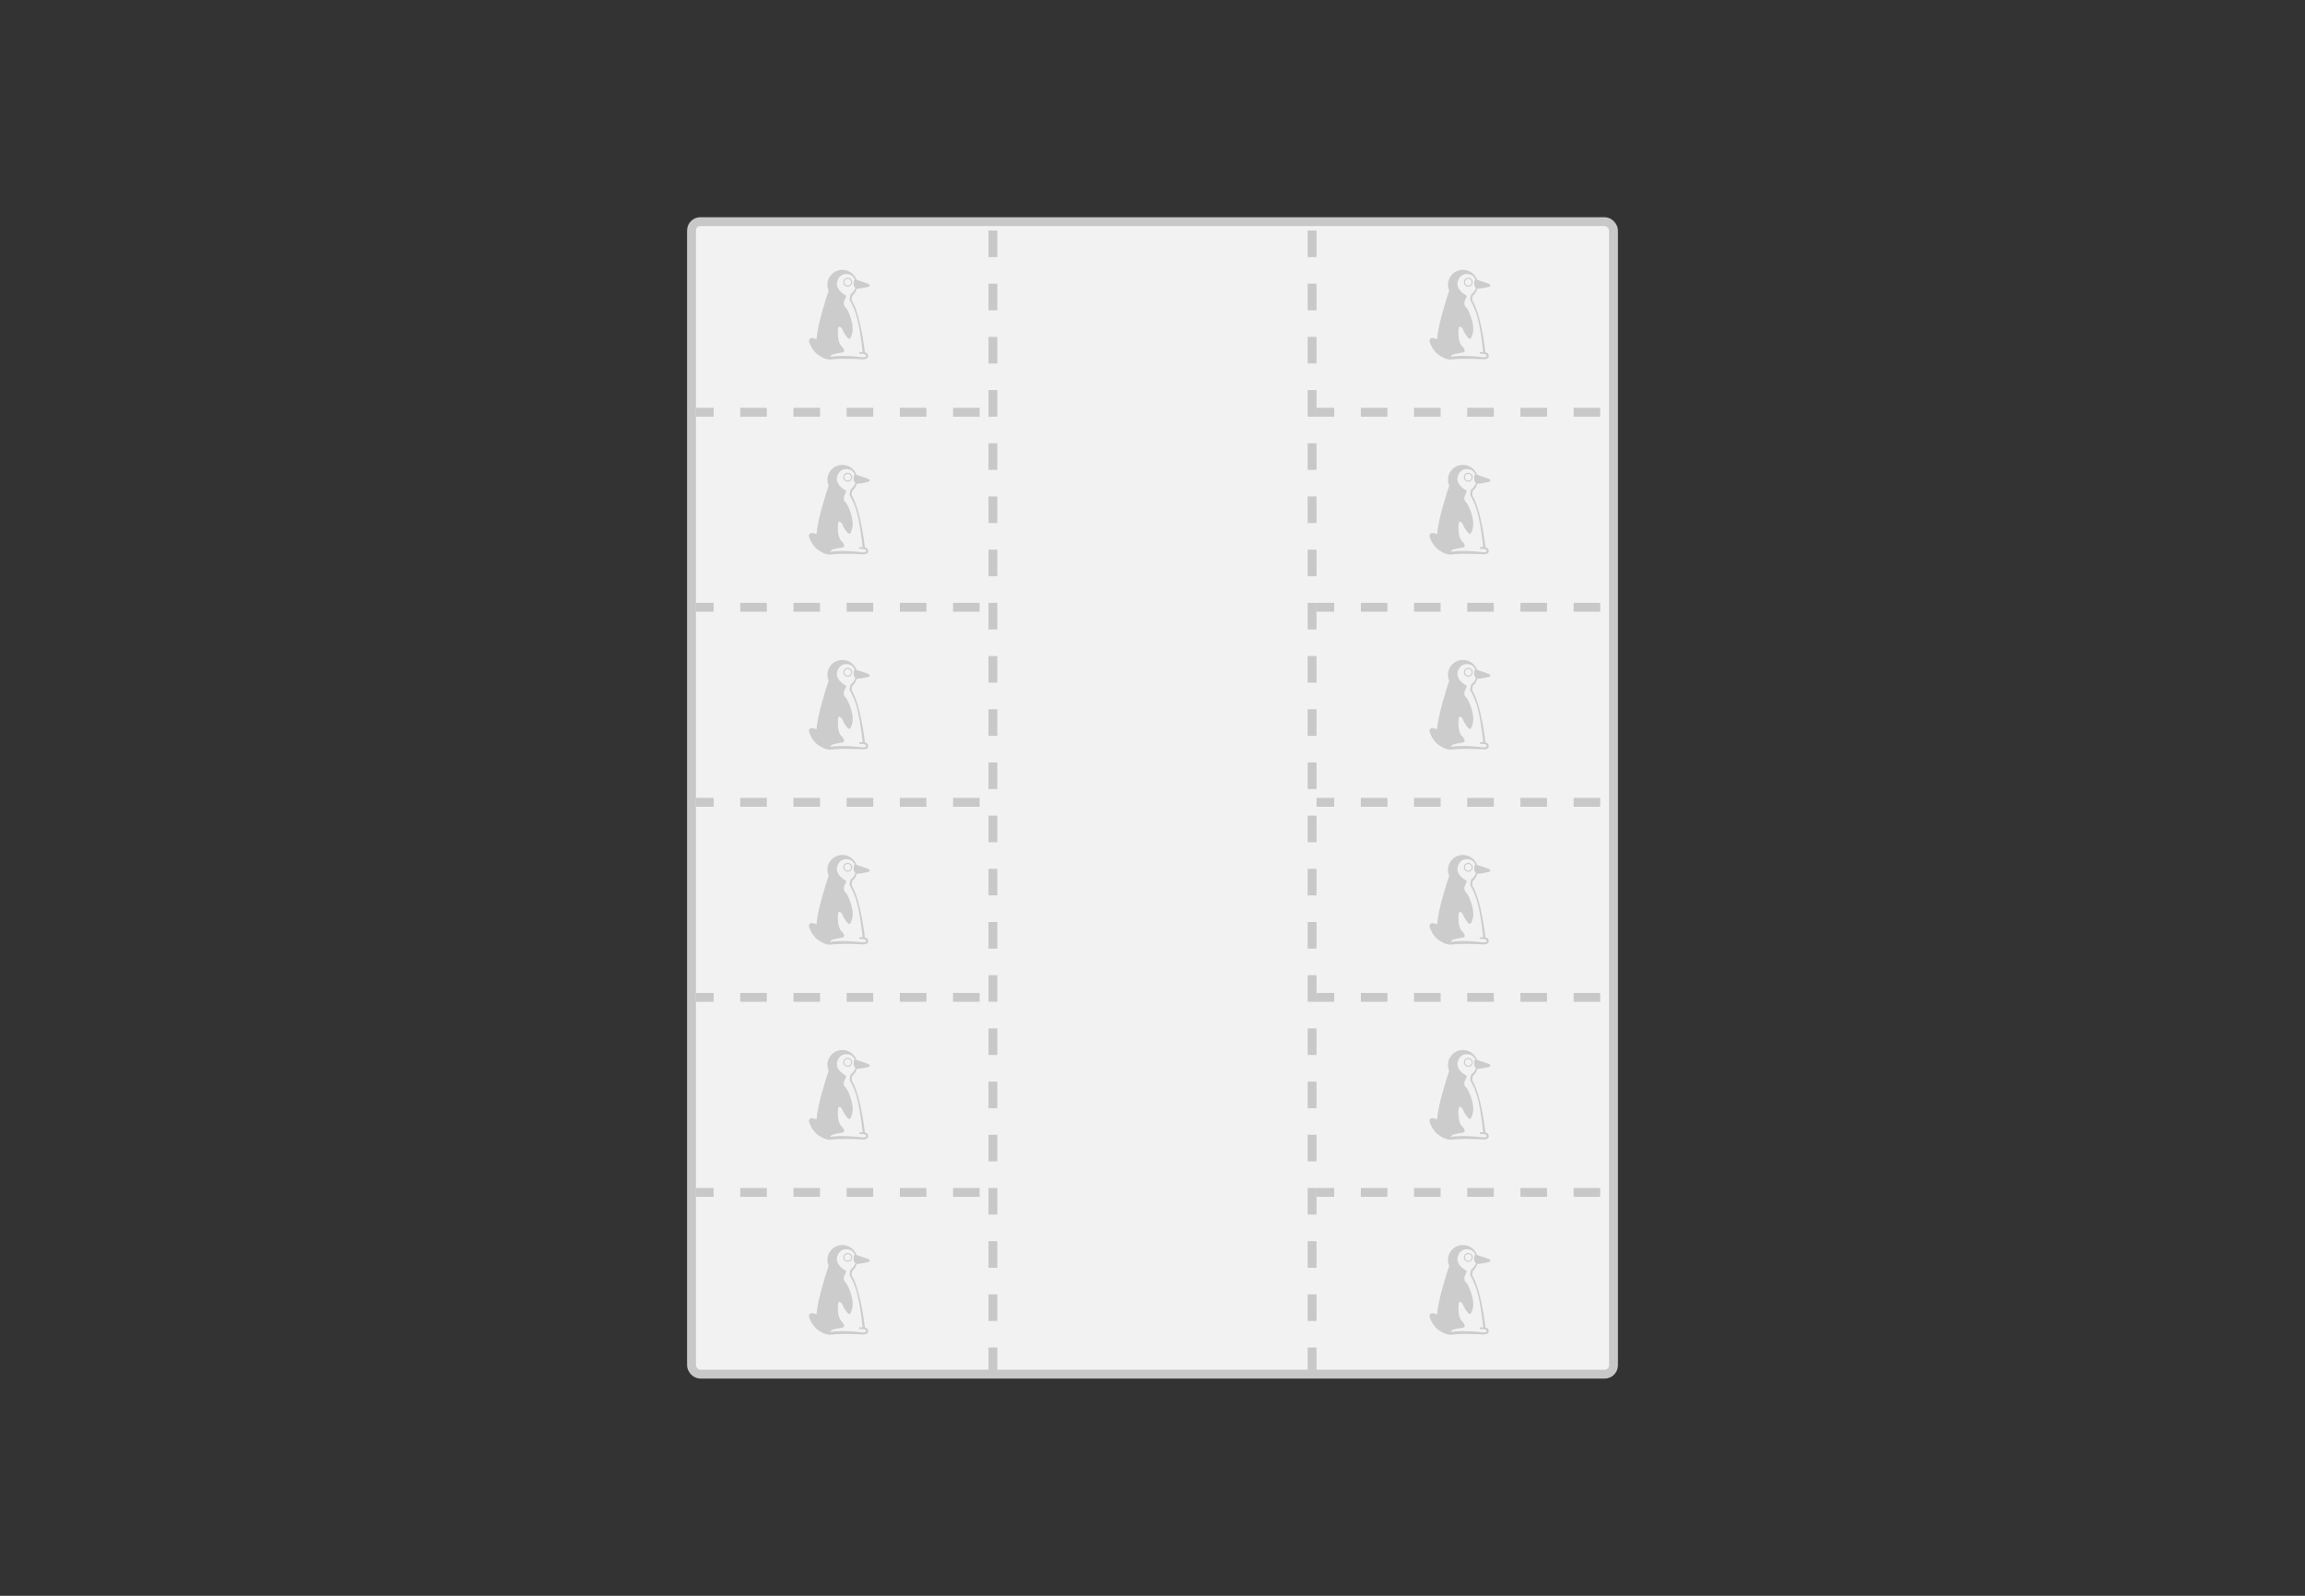 <?xml version="1.0" encoding="UTF-8"?>
<svg width="260px" height="180px" viewBox="0 0 260 180" version="1.1" xmlns="http://www.w3.org/2000/svg" xmlns:xlink="http://www.w3.org/1999/xlink">
    <rect x="0" y="0" width="260" height="180" fill="#333333" stroke="none"/>
    <title>Bestellprozess_Couponbögen_Anzahl-12</title>
    <g id="Bestellprozess_Couponbögen_Anzahl-12" stroke="none" stroke-width="1" fill="none" fill-rule="evenodd">
        <g id="Group" transform="translate(78, 25)">
            <rect id="Rectangle" stroke="#C8C8C8" fill="#F2F2F2" x="0" y="0" width="104" height="130" rx="1"></rect>
            <g transform="translate(11, 48.5)" fill="#CCCCCC" id="Pinguin">
                <path d="M6.019,0.938 C6.75,0.938 7.371,1.398 7.601,2.045 C8.102,2.257 8.897,2.425 9.075,2.609 C9.121,2.637 9.1,2.783 9.023,2.832 C9.023,2.832 8.062,3.082 7.639,3.055 C7.555,3.375 7.371,3.658 7.125,3.869 L7.125,3.869 L7.059,4.35 C8.097,6.006 8.557,10.244 8.557,10.244 C8.56,10.244 8.563,10.244 8.566,10.247 C8.626,10.255 8.944,10.323 8.927,10.7 C8.908,11.116 8.158,11.018 8.158,11.018 C8.158,11.018 5.947,10.877 4.586,11.062 C4.501,11.073 4.074,10.975 3.887,10.885 C3.07,10.485 2.852,10.136 2.812,10.059 L2.805,10.043 C2.805,10.043 2.632,9.949 2.331,9.254 C2.033,8.561 2.652,8.621 2.652,8.621 L2.652,8.621 L3.104,8.751 C3.205,7.152 4.194,4.081 4.47,3.278 C4.38,3.071 4.331,2.846 4.331,2.609 C4.331,1.686 5.084,0.938 6.019,0.938 Z M7.073,1.57 C6.717,1.353 5.974,1.266 5.596,1.879 C4.862,3.061 6.382,3.809 6.382,3.809 C6.382,3.809 6.445,3.875 6.445,3.943 C6.445,3.967 6.437,3.992 6.418,4.013 L6.418,4.013 L6.193,4.521 C6.193,4.521 6.092,4.923 6.363,5.146 L6.405,5.188 C6.703,5.531 7.368,7.114 7.141,8.029 C6.906,8.99 6.736,8.786 6.432,8.385 C6.128,7.986 6.037,7.695 6.037,7.695 C6.037,7.695 5.994,7.5 5.733,7.348 C5.574,7.258 5.531,7.616 5.531,7.616 L5.531,7.616 L5.526,7.664 C5.506,7.908 5.439,9.035 5.889,9.503 C6.396,10.03 6.215,10.196 6.037,10.253 C5.856,10.31 5.037,10.369 4.766,10.57 C4.682,10.633 4.646,10.69 4.64,10.741 C6.111,10.51 8.171,10.785 8.171,10.785 C8.174,10.787 8.349,10.806 8.5,10.785 C8.678,10.76 8.692,10.709 8.694,10.69 C8.7,10.576 8.656,10.532 8.615,10.505 C8.587,10.489 8.549,10.47 8.491,10.442 L8.491,10.442 L8.484,10.438 C8.409,10.421 8.245,10.405 7.996,10.402 C7.873,10.402 7.873,10.215 7.999,10.218 C8.042,10.218 8.171,10.209 8.305,10.215 C8.267,9.845 8.135,8.721 7.966,7.736 C7.76,6.53 7.505,5.468 6.826,4.32 L6.826,4.32 L6.878,4.019 L6.93,3.731 C7.163,3.546 7.385,3.291 7.492,2.995 C7.363,2.87 7.286,2.696 7.286,2.507 C7.286,2.303 7.292,2.137 7.42,2.012 C7.335,1.844 7.215,1.695 7.073,1.57 Z M6.817,1.87 C7.069,1.978 7.191,2.272 7.08,2.525 C6.973,2.782 6.68,2.9 6.423,2.789 C6.172,2.682 6.054,2.391 6.161,2.134 C6.267,1.882 6.562,1.763 6.817,1.87 Z M6.267,2.181 C6.187,2.376 6.275,2.602 6.473,2.682 C6.668,2.766 6.89,2.674 6.973,2.479 C7.058,2.287 6.966,2.062 6.771,1.978 C6.577,1.897 6.351,1.985 6.267,2.181 Z" id="Combined-Shape"></path>
            </g>
            <g transform="translate(81, 48.5)" fill="#CCCCCC" id="Pinguin">
                <path d="M6.019,0.938 C6.75,0.938 7.371,1.398 7.601,2.045 C8.102,2.257 8.897,2.425 9.075,2.609 C9.121,2.637 9.1,2.783 9.023,2.832 C9.023,2.832 8.062,3.082 7.639,3.055 C7.555,3.375 7.371,3.658 7.125,3.869 L7.125,3.869 L7.059,4.35 C8.097,6.006 8.557,10.244 8.557,10.244 C8.56,10.244 8.563,10.244 8.566,10.247 C8.626,10.255 8.944,10.323 8.927,10.7 C8.908,11.116 8.158,11.018 8.158,11.018 C8.158,11.018 5.947,10.877 4.586,11.062 C4.501,11.073 4.074,10.975 3.887,10.885 C3.07,10.485 2.852,10.136 2.812,10.059 L2.805,10.043 C2.805,10.043 2.632,9.949 2.331,9.254 C2.033,8.561 2.652,8.621 2.652,8.621 L2.652,8.621 L3.104,8.751 C3.205,7.152 4.194,4.081 4.47,3.278 C4.38,3.071 4.331,2.846 4.331,2.609 C4.331,1.686 5.084,0.938 6.019,0.938 Z M7.073,1.57 C6.717,1.353 5.974,1.266 5.596,1.879 C4.862,3.061 6.382,3.809 6.382,3.809 C6.382,3.809 6.445,3.875 6.445,3.943 C6.445,3.967 6.437,3.992 6.418,4.013 L6.418,4.013 L6.193,4.521 C6.193,4.521 6.092,4.923 6.363,5.146 L6.405,5.188 C6.703,5.531 7.368,7.114 7.141,8.029 C6.906,8.99 6.736,8.786 6.432,8.385 C6.128,7.986 6.037,7.695 6.037,7.695 C6.037,7.695 5.994,7.5 5.733,7.348 C5.574,7.258 5.531,7.616 5.531,7.616 L5.531,7.616 L5.526,7.664 C5.506,7.908 5.439,9.035 5.889,9.503 C6.396,10.03 6.215,10.196 6.037,10.253 C5.856,10.31 5.037,10.369 4.766,10.57 C4.682,10.633 4.646,10.69 4.64,10.741 C6.111,10.51 8.171,10.785 8.171,10.785 C8.174,10.787 8.349,10.806 8.5,10.785 C8.678,10.76 8.692,10.709 8.694,10.69 C8.7,10.576 8.656,10.532 8.615,10.505 C8.587,10.489 8.549,10.47 8.491,10.442 L8.491,10.442 L8.484,10.438 C8.409,10.421 8.245,10.405 7.996,10.402 C7.873,10.402 7.873,10.215 7.999,10.218 C8.042,10.218 8.171,10.209 8.305,10.215 C8.267,9.845 8.135,8.721 7.966,7.736 C7.76,6.53 7.505,5.468 6.826,4.32 L6.826,4.32 L6.878,4.019 L6.93,3.731 C7.163,3.546 7.385,3.291 7.492,2.995 C7.363,2.87 7.286,2.696 7.286,2.507 C7.286,2.303 7.292,2.137 7.42,2.012 C7.335,1.844 7.215,1.695 7.073,1.57 Z M6.817,1.87 C7.069,1.978 7.191,2.272 7.08,2.525 C6.973,2.782 6.68,2.9 6.423,2.789 C6.172,2.682 6.054,2.391 6.161,2.134 C6.267,1.882 6.562,1.763 6.817,1.87 Z M6.267,2.181 C6.187,2.376 6.275,2.602 6.473,2.682 C6.668,2.766 6.89,2.674 6.973,2.479 C7.058,2.287 6.966,2.062 6.771,1.978 C6.577,1.897 6.351,1.985 6.267,2.181 Z" id="Combined-Shape"></path>
            </g>
            <g transform="translate(11, 70.5)" fill="#CCCCCC" id="Pinguin">
                <path d="M6.019,0.938 C6.75,0.938 7.371,1.398 7.601,2.045 C8.102,2.257 8.897,2.425 9.075,2.609 C9.121,2.637 9.1,2.783 9.023,2.832 C9.023,2.832 8.062,3.082 7.639,3.055 C7.555,3.375 7.371,3.658 7.125,3.869 L7.125,3.869 L7.059,4.35 C8.097,6.006 8.557,10.244 8.557,10.244 C8.56,10.244 8.563,10.244 8.566,10.247 C8.626,10.255 8.944,10.323 8.927,10.7 C8.908,11.116 8.158,11.018 8.158,11.018 C8.158,11.018 5.947,10.877 4.586,11.062 C4.501,11.073 4.074,10.975 3.887,10.885 C3.07,10.485 2.852,10.136 2.812,10.059 L2.805,10.043 C2.805,10.043 2.632,9.949 2.331,9.254 C2.033,8.561 2.652,8.621 2.652,8.621 L2.652,8.621 L3.104,8.751 C3.205,7.152 4.194,4.081 4.47,3.278 C4.38,3.071 4.331,2.846 4.331,2.609 C4.331,1.686 5.084,0.938 6.019,0.938 Z M7.073,1.57 C6.717,1.353 5.974,1.266 5.596,1.879 C4.862,3.061 6.382,3.809 6.382,3.809 C6.382,3.809 6.445,3.875 6.445,3.943 C6.445,3.967 6.437,3.992 6.418,4.013 L6.418,4.013 L6.193,4.521 C6.193,4.521 6.092,4.923 6.363,5.146 L6.405,5.188 C6.703,5.531 7.368,7.114 7.141,8.029 C6.906,8.99 6.736,8.786 6.432,8.385 C6.128,7.986 6.037,7.695 6.037,7.695 C6.037,7.695 5.994,7.5 5.733,7.348 C5.574,7.258 5.531,7.616 5.531,7.616 L5.531,7.616 L5.526,7.664 C5.506,7.908 5.439,9.035 5.889,9.503 C6.396,10.03 6.215,10.196 6.037,10.253 C5.856,10.31 5.037,10.369 4.766,10.57 C4.682,10.633 4.646,10.69 4.64,10.741 C6.111,10.51 8.171,10.785 8.171,10.785 C8.174,10.787 8.349,10.806 8.5,10.785 C8.678,10.76 8.692,10.709 8.694,10.69 C8.7,10.576 8.656,10.532 8.615,10.505 C8.587,10.489 8.549,10.47 8.491,10.442 L8.491,10.442 L8.484,10.438 C8.409,10.421 8.245,10.405 7.996,10.402 C7.873,10.402 7.873,10.215 7.999,10.218 C8.042,10.218 8.171,10.209 8.305,10.215 C8.267,9.845 8.135,8.721 7.966,7.736 C7.76,6.53 7.505,5.468 6.826,4.32 L6.826,4.32 L6.878,4.019 L6.93,3.731 C7.163,3.546 7.385,3.291 7.492,2.995 C7.363,2.87 7.286,2.696 7.286,2.507 C7.286,2.303 7.292,2.137 7.42,2.012 C7.335,1.844 7.215,1.695 7.073,1.57 Z M6.817,1.87 C7.069,1.978 7.191,2.272 7.08,2.525 C6.973,2.782 6.68,2.9 6.423,2.789 C6.172,2.682 6.054,2.391 6.161,2.134 C6.267,1.882 6.562,1.763 6.817,1.87 Z M6.267,2.181 C6.187,2.376 6.275,2.602 6.473,2.682 C6.668,2.766 6.89,2.674 6.973,2.479 C7.058,2.287 6.966,2.062 6.771,1.978 C6.577,1.897 6.351,1.985 6.267,2.181 Z" id="Combined-Shape"></path>
            </g>
            <g transform="translate(81, 70.5)" fill="#CCCCCC" id="Pinguin">
                <path d="M6.019,0.938 C6.75,0.938 7.371,1.398 7.601,2.045 C8.102,2.257 8.897,2.425 9.075,2.609 C9.121,2.637 9.1,2.783 9.023,2.832 C9.023,2.832 8.062,3.082 7.639,3.055 C7.555,3.375 7.371,3.658 7.125,3.869 L7.125,3.869 L7.059,4.35 C8.097,6.006 8.557,10.244 8.557,10.244 C8.56,10.244 8.563,10.244 8.566,10.247 C8.626,10.255 8.944,10.323 8.927,10.7 C8.908,11.116 8.158,11.018 8.158,11.018 C8.158,11.018 5.947,10.877 4.586,11.062 C4.501,11.073 4.074,10.975 3.887,10.885 C3.07,10.485 2.852,10.136 2.812,10.059 L2.805,10.043 C2.805,10.043 2.632,9.949 2.331,9.254 C2.033,8.561 2.652,8.621 2.652,8.621 L2.652,8.621 L3.104,8.751 C3.205,7.152 4.194,4.081 4.47,3.278 C4.38,3.071 4.331,2.846 4.331,2.609 C4.331,1.686 5.084,0.938 6.019,0.938 Z M7.073,1.57 C6.717,1.353 5.974,1.266 5.596,1.879 C4.862,3.061 6.382,3.809 6.382,3.809 C6.382,3.809 6.445,3.875 6.445,3.943 C6.445,3.967 6.437,3.992 6.418,4.013 L6.418,4.013 L6.193,4.521 C6.193,4.521 6.092,4.923 6.363,5.146 L6.405,5.188 C6.703,5.531 7.368,7.114 7.141,8.029 C6.906,8.99 6.736,8.786 6.432,8.385 C6.128,7.986 6.037,7.695 6.037,7.695 C6.037,7.695 5.994,7.5 5.733,7.348 C5.574,7.258 5.531,7.616 5.531,7.616 L5.531,7.616 L5.526,7.664 C5.506,7.908 5.439,9.035 5.889,9.503 C6.396,10.03 6.215,10.196 6.037,10.253 C5.856,10.31 5.037,10.369 4.766,10.57 C4.682,10.633 4.646,10.69 4.64,10.741 C6.111,10.51 8.171,10.785 8.171,10.785 C8.174,10.787 8.349,10.806 8.5,10.785 C8.678,10.76 8.692,10.709 8.694,10.69 C8.7,10.576 8.656,10.532 8.615,10.505 C8.587,10.489 8.549,10.47 8.491,10.442 L8.491,10.442 L8.484,10.438 C8.409,10.421 8.245,10.405 7.996,10.402 C7.873,10.402 7.873,10.215 7.999,10.218 C8.042,10.218 8.171,10.209 8.305,10.215 C8.267,9.845 8.135,8.721 7.966,7.736 C7.76,6.53 7.505,5.468 6.826,4.32 L6.826,4.32 L6.878,4.019 L6.93,3.731 C7.163,3.546 7.385,3.291 7.492,2.995 C7.363,2.87 7.286,2.696 7.286,2.507 C7.286,2.303 7.292,2.137 7.42,2.012 C7.335,1.844 7.215,1.695 7.073,1.57 Z M6.817,1.87 C7.069,1.978 7.191,2.272 7.08,2.525 C6.973,2.782 6.68,2.9 6.423,2.789 C6.172,2.682 6.054,2.391 6.161,2.134 C6.267,1.882 6.562,1.763 6.817,1.87 Z M6.267,2.181 C6.187,2.376 6.275,2.602 6.473,2.682 C6.668,2.766 6.89,2.674 6.973,2.479 C7.058,2.287 6.966,2.062 6.771,1.978 C6.577,1.897 6.351,1.985 6.267,2.181 Z" id="Combined-Shape"></path>
            </g>
            <g transform="translate(11, 92.5)" fill="#CCCCCC" id="Pinguin">
                <path d="M6.019,0.938 C6.75,0.938 7.371,1.398 7.601,2.045 C8.102,2.257 8.897,2.425 9.075,2.609 C9.121,2.637 9.1,2.783 9.023,2.832 C9.023,2.832 8.062,3.082 7.639,3.055 C7.555,3.375 7.371,3.658 7.125,3.869 L7.125,3.869 L7.059,4.35 C8.097,6.006 8.557,10.244 8.557,10.244 C8.56,10.244 8.563,10.244 8.566,10.247 C8.626,10.255 8.944,10.323 8.927,10.7 C8.908,11.116 8.158,11.018 8.158,11.018 C8.158,11.018 5.947,10.877 4.586,11.062 C4.501,11.073 4.074,10.975 3.887,10.885 C3.07,10.485 2.852,10.136 2.812,10.059 L2.805,10.043 C2.805,10.043 2.632,9.949 2.331,9.254 C2.033,8.561 2.652,8.621 2.652,8.621 L2.652,8.621 L3.104,8.751 C3.205,7.152 4.194,4.081 4.47,3.278 C4.38,3.071 4.331,2.846 4.331,2.609 C4.331,1.686 5.084,0.938 6.019,0.938 Z M7.073,1.57 C6.717,1.353 5.974,1.266 5.596,1.879 C4.862,3.061 6.382,3.809 6.382,3.809 C6.382,3.809 6.445,3.875 6.445,3.943 C6.445,3.967 6.437,3.992 6.418,4.013 L6.418,4.013 L6.193,4.521 C6.193,4.521 6.092,4.923 6.363,5.146 L6.405,5.188 C6.703,5.531 7.368,7.114 7.141,8.029 C6.906,8.99 6.736,8.786 6.432,8.385 C6.128,7.986 6.037,7.695 6.037,7.695 C6.037,7.695 5.994,7.5 5.733,7.348 C5.574,7.258 5.531,7.616 5.531,7.616 L5.531,7.616 L5.526,7.664 C5.506,7.908 5.439,9.035 5.889,9.503 C6.396,10.03 6.215,10.196 6.037,10.253 C5.856,10.31 5.037,10.369 4.766,10.57 C4.682,10.633 4.646,10.69 4.64,10.741 C6.111,10.51 8.171,10.785 8.171,10.785 C8.174,10.787 8.349,10.806 8.5,10.785 C8.678,10.76 8.692,10.709 8.694,10.69 C8.7,10.576 8.656,10.532 8.615,10.505 C8.587,10.489 8.549,10.47 8.491,10.442 L8.491,10.442 L8.484,10.438 C8.409,10.421 8.245,10.405 7.996,10.402 C7.873,10.402 7.873,10.215 7.999,10.218 C8.042,10.218 8.171,10.209 8.305,10.215 C8.267,9.845 8.135,8.721 7.966,7.736 C7.76,6.53 7.505,5.468 6.826,4.32 L6.826,4.32 L6.878,4.019 L6.93,3.731 C7.163,3.546 7.385,3.291 7.492,2.995 C7.363,2.87 7.286,2.696 7.286,2.507 C7.286,2.303 7.292,2.137 7.42,2.012 C7.335,1.844 7.215,1.695 7.073,1.57 Z M6.817,1.87 C7.069,1.978 7.191,2.272 7.08,2.525 C6.973,2.782 6.68,2.9 6.423,2.789 C6.172,2.682 6.054,2.391 6.161,2.134 C6.267,1.882 6.562,1.763 6.817,1.87 Z M6.267,2.181 C6.187,2.376 6.275,2.602 6.473,2.682 C6.668,2.766 6.89,2.674 6.973,2.479 C7.058,2.287 6.966,2.062 6.771,1.978 C6.577,1.897 6.351,1.985 6.267,2.181 Z" id="Combined-Shape"></path>
            </g>
            <g transform="translate(81, 92.5)" fill="#CCCCCC" id="Pinguin">
                <path d="M6.019,0.938 C6.75,0.938 7.371,1.398 7.601,2.045 C8.102,2.257 8.897,2.425 9.075,2.609 C9.121,2.637 9.1,2.783 9.023,2.832 C9.023,2.832 8.062,3.082 7.639,3.055 C7.555,3.375 7.371,3.658 7.125,3.869 L7.125,3.869 L7.059,4.35 C8.097,6.006 8.557,10.244 8.557,10.244 C8.56,10.244 8.563,10.244 8.566,10.247 C8.626,10.255 8.944,10.323 8.927,10.7 C8.908,11.116 8.158,11.018 8.158,11.018 C8.158,11.018 5.947,10.877 4.586,11.062 C4.501,11.073 4.074,10.975 3.887,10.885 C3.07,10.485 2.852,10.136 2.812,10.059 L2.805,10.043 C2.805,10.043 2.632,9.949 2.331,9.254 C2.033,8.561 2.652,8.621 2.652,8.621 L2.652,8.621 L3.104,8.751 C3.205,7.152 4.194,4.081 4.47,3.278 C4.38,3.071 4.331,2.846 4.331,2.609 C4.331,1.686 5.084,0.938 6.019,0.938 Z M7.073,1.57 C6.717,1.353 5.974,1.266 5.596,1.879 C4.862,3.061 6.382,3.809 6.382,3.809 C6.382,3.809 6.445,3.875 6.445,3.943 C6.445,3.967 6.437,3.992 6.418,4.013 L6.418,4.013 L6.193,4.521 C6.193,4.521 6.092,4.923 6.363,5.146 L6.405,5.188 C6.703,5.531 7.368,7.114 7.141,8.029 C6.906,8.99 6.736,8.786 6.432,8.385 C6.128,7.986 6.037,7.695 6.037,7.695 C6.037,7.695 5.994,7.5 5.733,7.348 C5.574,7.258 5.531,7.616 5.531,7.616 L5.531,7.616 L5.526,7.664 C5.506,7.908 5.439,9.035 5.889,9.503 C6.396,10.03 6.215,10.196 6.037,10.253 C5.856,10.31 5.037,10.369 4.766,10.57 C4.682,10.633 4.646,10.69 4.64,10.741 C6.111,10.51 8.171,10.785 8.171,10.785 C8.174,10.787 8.349,10.806 8.5,10.785 C8.678,10.76 8.692,10.709 8.694,10.69 C8.7,10.576 8.656,10.532 8.615,10.505 C8.587,10.489 8.549,10.47 8.491,10.442 L8.491,10.442 L8.484,10.438 C8.409,10.421 8.245,10.405 7.996,10.402 C7.873,10.402 7.873,10.215 7.999,10.218 C8.042,10.218 8.171,10.209 8.305,10.215 C8.267,9.845 8.135,8.721 7.966,7.736 C7.76,6.53 7.505,5.468 6.826,4.32 L6.826,4.32 L6.878,4.019 L6.93,3.731 C7.163,3.546 7.385,3.291 7.492,2.995 C7.363,2.87 7.286,2.696 7.286,2.507 C7.286,2.303 7.292,2.137 7.42,2.012 C7.335,1.844 7.215,1.695 7.073,1.57 Z M6.817,1.87 C7.069,1.978 7.191,2.272 7.08,2.525 C6.973,2.782 6.68,2.9 6.423,2.789 C6.172,2.682 6.054,2.391 6.161,2.134 C6.267,1.882 6.562,1.763 6.817,1.87 Z M6.267,2.181 C6.187,2.376 6.275,2.602 6.473,2.682 C6.668,2.766 6.89,2.674 6.973,2.479 C7.058,2.287 6.966,2.062 6.771,1.978 C6.577,1.897 6.351,1.985 6.267,2.181 Z" id="Combined-Shape"></path>
            </g>
            <g transform="translate(11, 114.5)" fill="#CCCCCC" id="Pinguin">
                <path d="M6.019,0.938 C6.75,0.938 7.371,1.398 7.601,2.045 C8.102,2.257 8.897,2.425 9.075,2.609 C9.121,2.637 9.1,2.783 9.023,2.832 C9.023,2.832 8.062,3.082 7.639,3.055 C7.555,3.375 7.371,3.658 7.125,3.869 L7.125,3.869 L7.059,4.35 C8.097,6.006 8.557,10.244 8.557,10.244 C8.56,10.244 8.563,10.244 8.566,10.247 C8.626,10.255 8.944,10.323 8.927,10.7 C8.908,11.116 8.158,11.018 8.158,11.018 C8.158,11.018 5.947,10.877 4.586,11.062 C4.501,11.073 4.074,10.975 3.887,10.885 C3.07,10.485 2.852,10.136 2.812,10.059 L2.805,10.043 C2.805,10.043 2.632,9.949 2.331,9.254 C2.033,8.561 2.652,8.621 2.652,8.621 L2.652,8.621 L3.104,8.751 C3.205,7.152 4.194,4.081 4.47,3.278 C4.38,3.071 4.331,2.846 4.331,2.609 C4.331,1.686 5.084,0.938 6.019,0.938 Z M7.073,1.57 C6.717,1.353 5.974,1.266 5.596,1.879 C4.862,3.061 6.382,3.809 6.382,3.809 C6.382,3.809 6.445,3.875 6.445,3.943 C6.445,3.967 6.437,3.992 6.418,4.013 L6.418,4.013 L6.193,4.521 C6.193,4.521 6.092,4.923 6.363,5.146 L6.405,5.188 C6.703,5.531 7.368,7.114 7.141,8.029 C6.906,8.99 6.736,8.786 6.432,8.385 C6.128,7.986 6.037,7.695 6.037,7.695 C6.037,7.695 5.994,7.5 5.733,7.348 C5.574,7.258 5.531,7.616 5.531,7.616 L5.531,7.616 L5.526,7.664 C5.506,7.908 5.439,9.035 5.889,9.503 C6.396,10.03 6.215,10.196 6.037,10.253 C5.856,10.31 5.037,10.369 4.766,10.57 C4.682,10.633 4.646,10.69 4.64,10.741 C6.111,10.51 8.171,10.785 8.171,10.785 C8.174,10.787 8.349,10.806 8.5,10.785 C8.678,10.76 8.692,10.709 8.694,10.69 C8.7,10.576 8.656,10.532 8.615,10.505 C8.587,10.489 8.549,10.47 8.491,10.442 L8.491,10.442 L8.484,10.438 C8.409,10.421 8.245,10.405 7.996,10.402 C7.873,10.402 7.873,10.215 7.999,10.218 C8.042,10.218 8.171,10.209 8.305,10.215 C8.267,9.845 8.135,8.721 7.966,7.736 C7.76,6.53 7.505,5.468 6.826,4.32 L6.826,4.32 L6.878,4.019 L6.93,3.731 C7.163,3.546 7.385,3.291 7.492,2.995 C7.363,2.87 7.286,2.696 7.286,2.507 C7.286,2.303 7.292,2.137 7.42,2.012 C7.335,1.844 7.215,1.695 7.073,1.57 Z M6.817,1.87 C7.069,1.978 7.191,2.272 7.08,2.525 C6.973,2.782 6.68,2.9 6.423,2.789 C6.172,2.682 6.054,2.391 6.161,2.134 C6.267,1.882 6.562,1.763 6.817,1.87 Z M6.267,2.181 C6.187,2.376 6.275,2.602 6.473,2.682 C6.668,2.766 6.89,2.674 6.973,2.479 C7.058,2.287 6.966,2.062 6.771,1.978 C6.577,1.897 6.351,1.985 6.267,2.181 Z" id="Combined-Shape"></path>
            </g>
            <g transform="translate(81, 114.5)" fill="#CCCCCC" id="Pinguin">
                <path d="M6.019,0.938 C6.75,0.938 7.371,1.398 7.601,2.045 C8.102,2.257 8.897,2.425 9.075,2.609 C9.121,2.637 9.1,2.783 9.023,2.832 C9.023,2.832 8.062,3.082 7.639,3.055 C7.555,3.375 7.371,3.658 7.125,3.869 L7.125,3.869 L7.059,4.35 C8.097,6.006 8.557,10.244 8.557,10.244 C8.56,10.244 8.563,10.244 8.566,10.247 C8.626,10.255 8.944,10.323 8.927,10.7 C8.908,11.116 8.158,11.018 8.158,11.018 C8.158,11.018 5.947,10.877 4.586,11.062 C4.501,11.073 4.074,10.975 3.887,10.885 C3.07,10.485 2.852,10.136 2.812,10.059 L2.805,10.043 C2.805,10.043 2.632,9.949 2.331,9.254 C2.033,8.561 2.652,8.621 2.652,8.621 L2.652,8.621 L3.104,8.751 C3.205,7.152 4.194,4.081 4.47,3.278 C4.38,3.071 4.331,2.846 4.331,2.609 C4.331,1.686 5.084,0.938 6.019,0.938 Z M7.073,1.57 C6.717,1.353 5.974,1.266 5.596,1.879 C4.862,3.061 6.382,3.809 6.382,3.809 C6.382,3.809 6.445,3.875 6.445,3.943 C6.445,3.967 6.437,3.992 6.418,4.013 L6.418,4.013 L6.193,4.521 C6.193,4.521 6.092,4.923 6.363,5.146 L6.405,5.188 C6.703,5.531 7.368,7.114 7.141,8.029 C6.906,8.99 6.736,8.786 6.432,8.385 C6.128,7.986 6.037,7.695 6.037,7.695 C6.037,7.695 5.994,7.5 5.733,7.348 C5.574,7.258 5.531,7.616 5.531,7.616 L5.531,7.616 L5.526,7.664 C5.506,7.908 5.439,9.035 5.889,9.503 C6.396,10.03 6.215,10.196 6.037,10.253 C5.856,10.31 5.037,10.369 4.766,10.57 C4.682,10.633 4.646,10.69 4.64,10.741 C6.111,10.51 8.171,10.785 8.171,10.785 C8.174,10.787 8.349,10.806 8.5,10.785 C8.678,10.76 8.692,10.709 8.694,10.69 C8.7,10.576 8.656,10.532 8.615,10.505 C8.587,10.489 8.549,10.47 8.491,10.442 L8.491,10.442 L8.484,10.438 C8.409,10.421 8.245,10.405 7.996,10.402 C7.873,10.402 7.873,10.215 7.999,10.218 C8.042,10.218 8.171,10.209 8.305,10.215 C8.267,9.845 8.135,8.721 7.966,7.736 C7.76,6.53 7.505,5.468 6.826,4.32 L6.826,4.32 L6.878,4.019 L6.93,3.731 C7.163,3.546 7.385,3.291 7.492,2.995 C7.363,2.87 7.286,2.696 7.286,2.507 C7.286,2.303 7.292,2.137 7.42,2.012 C7.335,1.844 7.215,1.695 7.073,1.57 Z M6.817,1.87 C7.069,1.978 7.191,2.272 7.08,2.525 C6.973,2.782 6.68,2.9 6.423,2.789 C6.172,2.682 6.054,2.391 6.161,2.134 C6.267,1.882 6.562,1.763 6.817,1.87 Z M6.267,2.181 C6.187,2.376 6.275,2.602 6.473,2.682 C6.668,2.766 6.89,2.674 6.973,2.479 C7.058,2.287 6.966,2.062 6.771,1.978 C6.577,1.897 6.351,1.985 6.267,2.181 Z" id="Combined-Shape"></path>
            </g>
            <g transform="translate(11, 26.5)" fill="#CCCCCC" id="Pinguin">
                <path d="M6.019,0.938 C6.75,0.938 7.371,1.398 7.601,2.045 C8.102,2.257 8.897,2.425 9.075,2.609 C9.121,2.637 9.1,2.783 9.023,2.832 C9.023,2.832 8.062,3.082 7.639,3.055 C7.555,3.375 7.371,3.658 7.125,3.869 L7.125,3.869 L7.059,4.35 C8.097,6.006 8.557,10.244 8.557,10.244 C8.56,10.244 8.563,10.244 8.566,10.247 C8.626,10.255 8.944,10.323 8.927,10.7 C8.908,11.116 8.158,11.018 8.158,11.018 C8.158,11.018 5.947,10.877 4.586,11.062 C4.501,11.073 4.074,10.975 3.887,10.885 C3.07,10.485 2.852,10.136 2.812,10.059 L2.805,10.043 C2.805,10.043 2.632,9.949 2.331,9.254 C2.033,8.561 2.652,8.621 2.652,8.621 L2.652,8.621 L3.104,8.751 C3.205,7.152 4.194,4.081 4.47,3.278 C4.38,3.071 4.331,2.846 4.331,2.609 C4.331,1.686 5.084,0.938 6.019,0.938 Z M7.073,1.57 C6.717,1.353 5.974,1.266 5.596,1.879 C4.862,3.061 6.382,3.809 6.382,3.809 C6.382,3.809 6.445,3.875 6.445,3.943 C6.445,3.967 6.437,3.992 6.418,4.013 L6.418,4.013 L6.193,4.521 C6.193,4.521 6.092,4.923 6.363,5.146 L6.405,5.188 C6.703,5.531 7.368,7.114 7.141,8.029 C6.906,8.99 6.736,8.786 6.432,8.385 C6.128,7.986 6.037,7.695 6.037,7.695 C6.037,7.695 5.994,7.5 5.733,7.348 C5.574,7.258 5.531,7.616 5.531,7.616 L5.531,7.616 L5.526,7.664 C5.506,7.908 5.439,9.035 5.889,9.503 C6.396,10.03 6.215,10.196 6.037,10.253 C5.856,10.31 5.037,10.369 4.766,10.57 C4.682,10.633 4.646,10.69 4.64,10.741 C6.111,10.51 8.171,10.785 8.171,10.785 C8.174,10.787 8.349,10.806 8.5,10.785 C8.678,10.76 8.692,10.709 8.694,10.69 C8.7,10.576 8.656,10.532 8.615,10.505 C8.587,10.489 8.549,10.47 8.491,10.442 L8.491,10.442 L8.484,10.438 C8.409,10.421 8.245,10.405 7.996,10.402 C7.873,10.402 7.873,10.215 7.999,10.218 C8.042,10.218 8.171,10.209 8.305,10.215 C8.267,9.845 8.135,8.721 7.966,7.736 C7.76,6.53 7.505,5.468 6.826,4.32 L6.826,4.32 L6.878,4.019 L6.93,3.731 C7.163,3.546 7.385,3.291 7.492,2.995 C7.363,2.87 7.286,2.696 7.286,2.507 C7.286,2.303 7.292,2.137 7.42,2.012 C7.335,1.844 7.215,1.695 7.073,1.57 Z M6.817,1.87 C7.069,1.978 7.191,2.272 7.08,2.525 C6.973,2.782 6.68,2.9 6.423,2.789 C6.172,2.682 6.054,2.391 6.161,2.134 C6.267,1.882 6.562,1.763 6.817,1.87 Z M6.267,2.181 C6.187,2.376 6.275,2.602 6.473,2.682 C6.668,2.766 6.89,2.674 6.973,2.479 C7.058,2.287 6.966,2.062 6.771,1.978 C6.577,1.897 6.351,1.985 6.267,2.181 Z" id="Combined-Shape"></path>
            </g>
            <g transform="translate(81, 26.5)" fill="#CCCCCC" id="Pinguin">
                <path d="M6.019,0.938 C6.75,0.938 7.371,1.398 7.601,2.045 C8.102,2.257 8.897,2.425 9.075,2.609 C9.121,2.637 9.1,2.783 9.023,2.832 C9.023,2.832 8.062,3.082 7.639,3.055 C7.555,3.375 7.371,3.658 7.125,3.869 L7.125,3.869 L7.059,4.35 C8.097,6.006 8.557,10.244 8.557,10.244 C8.56,10.244 8.563,10.244 8.566,10.247 C8.626,10.255 8.944,10.323 8.927,10.7 C8.908,11.116 8.158,11.018 8.158,11.018 C8.158,11.018 5.947,10.877 4.586,11.062 C4.501,11.073 4.074,10.975 3.887,10.885 C3.07,10.485 2.852,10.136 2.812,10.059 L2.805,10.043 C2.805,10.043 2.632,9.949 2.331,9.254 C2.033,8.561 2.652,8.621 2.652,8.621 L2.652,8.621 L3.104,8.751 C3.205,7.152 4.194,4.081 4.47,3.278 C4.38,3.071 4.331,2.846 4.331,2.609 C4.331,1.686 5.084,0.938 6.019,0.938 Z M7.073,1.57 C6.717,1.353 5.974,1.266 5.596,1.879 C4.862,3.061 6.382,3.809 6.382,3.809 C6.382,3.809 6.445,3.875 6.445,3.943 C6.445,3.967 6.437,3.992 6.418,4.013 L6.418,4.013 L6.193,4.521 C6.193,4.521 6.092,4.923 6.363,5.146 L6.405,5.188 C6.703,5.531 7.368,7.114 7.141,8.029 C6.906,8.99 6.736,8.786 6.432,8.385 C6.128,7.986 6.037,7.695 6.037,7.695 C6.037,7.695 5.994,7.5 5.733,7.348 C5.574,7.258 5.531,7.616 5.531,7.616 L5.531,7.616 L5.526,7.664 C5.506,7.908 5.439,9.035 5.889,9.503 C6.396,10.03 6.215,10.196 6.037,10.253 C5.856,10.31 5.037,10.369 4.766,10.57 C4.682,10.633 4.646,10.69 4.64,10.741 C6.111,10.51 8.171,10.785 8.171,10.785 C8.174,10.787 8.349,10.806 8.5,10.785 C8.678,10.76 8.692,10.709 8.694,10.69 C8.7,10.576 8.656,10.532 8.615,10.505 C8.587,10.489 8.549,10.47 8.491,10.442 L8.491,10.442 L8.484,10.438 C8.409,10.421 8.245,10.405 7.996,10.402 C7.873,10.402 7.873,10.215 7.999,10.218 C8.042,10.218 8.171,10.209 8.305,10.215 C8.267,9.845 8.135,8.721 7.966,7.736 C7.76,6.53 7.505,5.468 6.826,4.32 L6.826,4.32 L6.878,4.019 L6.93,3.731 C7.163,3.546 7.385,3.291 7.492,2.995 C7.363,2.87 7.286,2.696 7.286,2.507 C7.286,2.303 7.292,2.137 7.42,2.012 C7.335,1.844 7.215,1.695 7.073,1.57 Z M6.817,1.87 C7.069,1.978 7.191,2.272 7.08,2.525 C6.973,2.782 6.68,2.9 6.423,2.789 C6.172,2.682 6.054,2.391 6.161,2.134 C6.267,1.882 6.562,1.763 6.817,1.87 Z M6.267,2.181 C6.187,2.376 6.275,2.602 6.473,2.682 C6.668,2.766 6.89,2.674 6.973,2.479 C7.058,2.287 6.966,2.062 6.771,1.978 C6.577,1.897 6.351,1.985 6.267,2.181 Z" id="Combined-Shape"></path>
            </g>
            <g transform="translate(11, 4.5)" fill="#CCCCCC" id="Pinguin">
                <path d="M6.019,0.938 C6.75,0.938 7.371,1.398 7.601,2.045 C8.102,2.257 8.897,2.425 9.075,2.609 C9.121,2.637 9.1,2.783 9.023,2.832 C9.023,2.832 8.062,3.082 7.639,3.055 C7.555,3.375 7.371,3.658 7.125,3.869 L7.125,3.869 L7.059,4.35 C8.097,6.006 8.557,10.244 8.557,10.244 C8.56,10.244 8.563,10.244 8.566,10.247 C8.626,10.255 8.944,10.323 8.927,10.7 C8.908,11.116 8.158,11.018 8.158,11.018 C8.158,11.018 5.947,10.877 4.586,11.062 C4.501,11.073 4.074,10.975 3.887,10.885 C3.07,10.485 2.852,10.136 2.812,10.059 L2.805,10.043 C2.805,10.043 2.632,9.949 2.331,9.254 C2.033,8.561 2.652,8.621 2.652,8.621 L2.652,8.621 L3.104,8.751 C3.205,7.152 4.194,4.081 4.47,3.278 C4.38,3.071 4.331,2.846 4.331,2.609 C4.331,1.686 5.084,0.938 6.019,0.938 Z M7.073,1.57 C6.717,1.353 5.974,1.266 5.596,1.879 C4.862,3.061 6.382,3.809 6.382,3.809 C6.382,3.809 6.445,3.875 6.445,3.943 C6.445,3.967 6.437,3.992 6.418,4.013 L6.418,4.013 L6.193,4.521 C6.193,4.521 6.092,4.923 6.363,5.146 L6.405,5.188 C6.703,5.531 7.368,7.114 7.141,8.029 C6.906,8.99 6.736,8.786 6.432,8.385 C6.128,7.986 6.037,7.695 6.037,7.695 C6.037,7.695 5.994,7.5 5.733,7.348 C5.574,7.258 5.531,7.616 5.531,7.616 L5.531,7.616 L5.526,7.664 C5.506,7.908 5.439,9.035 5.889,9.503 C6.396,10.03 6.215,10.196 6.037,10.253 C5.856,10.31 5.037,10.369 4.766,10.57 C4.682,10.633 4.646,10.69 4.64,10.741 C6.111,10.51 8.171,10.785 8.171,10.785 C8.174,10.787 8.349,10.806 8.5,10.785 C8.678,10.76 8.692,10.709 8.694,10.69 C8.7,10.576 8.656,10.532 8.615,10.505 C8.587,10.489 8.549,10.47 8.491,10.442 L8.491,10.442 L8.484,10.438 C8.409,10.421 8.245,10.405 7.996,10.402 C7.873,10.402 7.873,10.215 7.999,10.218 C8.042,10.218 8.171,10.209 8.305,10.215 C8.267,9.845 8.135,8.721 7.966,7.736 C7.76,6.53 7.505,5.468 6.826,4.32 L6.826,4.32 L6.878,4.019 L6.93,3.731 C7.163,3.546 7.385,3.291 7.492,2.995 C7.363,2.87 7.286,2.696 7.286,2.507 C7.286,2.303 7.292,2.137 7.42,2.012 C7.335,1.844 7.215,1.695 7.073,1.57 Z M6.817,1.87 C7.069,1.978 7.191,2.272 7.08,2.525 C6.973,2.782 6.68,2.9 6.423,2.789 C6.172,2.682 6.054,2.391 6.161,2.134 C6.267,1.882 6.562,1.763 6.817,1.87 Z M6.267,2.181 C6.187,2.376 6.275,2.602 6.473,2.682 C6.668,2.766 6.89,2.674 6.973,2.479 C7.058,2.287 6.966,2.062 6.771,1.978 C6.577,1.897 6.351,1.985 6.267,2.181 Z" id="Combined-Shape"></path>
            </g>
            <g transform="translate(81, 4.5)" fill="#CCCCCC" id="Pinguin">
                <path d="M6.019,0.938 C6.75,0.938 7.371,1.398 7.601,2.045 C8.102,2.257 8.897,2.425 9.075,2.609 C9.121,2.637 9.1,2.783 9.023,2.832 C9.023,2.832 8.062,3.082 7.639,3.055 C7.555,3.375 7.371,3.658 7.125,3.869 L7.125,3.869 L7.059,4.35 C8.097,6.006 8.557,10.244 8.557,10.244 C8.56,10.244 8.563,10.244 8.566,10.247 C8.626,10.255 8.944,10.323 8.927,10.7 C8.908,11.116 8.158,11.018 8.158,11.018 C8.158,11.018 5.947,10.877 4.586,11.062 C4.501,11.073 4.074,10.975 3.887,10.885 C3.07,10.485 2.852,10.136 2.812,10.059 L2.805,10.043 C2.805,10.043 2.632,9.949 2.331,9.254 C2.033,8.561 2.652,8.621 2.652,8.621 L2.652,8.621 L3.104,8.751 C3.205,7.152 4.194,4.081 4.47,3.278 C4.38,3.071 4.331,2.846 4.331,2.609 C4.331,1.686 5.084,0.938 6.019,0.938 Z M7.073,1.57 C6.717,1.353 5.974,1.266 5.596,1.879 C4.862,3.061 6.382,3.809 6.382,3.809 C6.382,3.809 6.445,3.875 6.445,3.943 C6.445,3.967 6.437,3.992 6.418,4.013 L6.418,4.013 L6.193,4.521 C6.193,4.521 6.092,4.923 6.363,5.146 L6.405,5.188 C6.703,5.531 7.368,7.114 7.141,8.029 C6.906,8.99 6.736,8.786 6.432,8.385 C6.128,7.986 6.037,7.695 6.037,7.695 C6.037,7.695 5.994,7.5 5.733,7.348 C5.574,7.258 5.531,7.616 5.531,7.616 L5.531,7.616 L5.526,7.664 C5.506,7.908 5.439,9.035 5.889,9.503 C6.396,10.03 6.215,10.196 6.037,10.253 C5.856,10.31 5.037,10.369 4.766,10.57 C4.682,10.633 4.646,10.69 4.64,10.741 C6.111,10.51 8.171,10.785 8.171,10.785 C8.174,10.787 8.349,10.806 8.5,10.785 C8.678,10.76 8.692,10.709 8.694,10.69 C8.7,10.576 8.656,10.532 8.615,10.505 C8.587,10.489 8.549,10.47 8.491,10.442 L8.491,10.442 L8.484,10.438 C8.409,10.421 8.245,10.405 7.996,10.402 C7.873,10.402 7.873,10.215 7.999,10.218 C8.042,10.218 8.171,10.209 8.305,10.215 C8.267,9.845 8.135,8.721 7.966,7.736 C7.76,6.53 7.505,5.468 6.826,4.32 L6.826,4.32 L6.878,4.019 L6.93,3.731 C7.163,3.546 7.385,3.291 7.492,2.995 C7.363,2.87 7.286,2.696 7.286,2.507 C7.286,2.303 7.292,2.137 7.42,2.012 C7.335,1.844 7.215,1.695 7.073,1.57 Z M6.817,1.87 C7.069,1.978 7.191,2.272 7.08,2.525 C6.973,2.782 6.68,2.9 6.423,2.789 C6.172,2.682 6.054,2.391 6.161,2.134 C6.267,1.882 6.562,1.763 6.817,1.87 Z M6.267,2.181 C6.187,2.376 6.275,2.602 6.473,2.682 C6.668,2.766 6.89,2.674 6.973,2.479 C7.058,2.287 6.966,2.062 6.771,1.978 C6.577,1.897 6.351,1.985 6.267,2.181 Z" id="Combined-Shape"></path>
            </g>
            <line x1="34" y1="130" x2="34" y2="2.71744433e-14" id="Path-20" stroke="#C8C8C8" stroke-dasharray="3,3"></line>
            <line x1="102.5" y1="21.5" x2="70.5" y2="21.5" id="Path-20-Copy-2" stroke="#C8C8C8" stroke-dasharray="3,3"></line>
            <line x1="32.5" y1="21.5" x2="0.5" y2="21.5" id="Path-20-Copy-7" stroke="#C8C8C8" stroke-dasharray="3,3"></line>
            <line x1="102.5" y1="43.5" x2="70.5" y2="43.5" id="Path-20-Copy-3" stroke="#C8C8C8" stroke-dasharray="3,3"></line>
            <line x1="32.5" y1="43.5" x2="0.5" y2="43.5" id="Path-20-Copy-8" stroke="#C8C8C8" stroke-dasharray="3,3"></line>
            <line x1="102.5" y1="65.5" x2="70.5" y2="65.5" id="Path-20-Copy-4" stroke="#C8C8C8" stroke-dasharray="3,3"></line>
            <line x1="32.5" y1="65.5" x2="0.5" y2="65.5" id="Path-20-Copy-9" stroke="#C8C8C8" stroke-dasharray="3,3"></line>
            <line x1="102.5" y1="87.5" x2="70.5" y2="87.5" id="Path-20-Copy-5" stroke="#C8C8C8" stroke-dasharray="3,3"></line>
            <line x1="32.5" y1="87.5" x2="0.5" y2="87.5" id="Path-20-Copy-10" stroke="#C8C8C8" stroke-dasharray="3,3"></line>
            <line x1="102.5" y1="109.5" x2="70.5" y2="109.5" id="Path-20-Copy-6" stroke="#C8C8C8" stroke-dasharray="3,3"></line>
            <line x1="32.5" y1="109.5" x2="0.5" y2="109.5" id="Path-20-Copy-11" stroke="#C8C8C8" stroke-dasharray="3,3"></line>
            <line x1="70" y1="130" x2="70" y2="2.71744433e-14" id="Path-20-Copy" stroke="#C8C8C8" stroke-dasharray="3,3"></line>
        </g>
    </g>
</svg>
